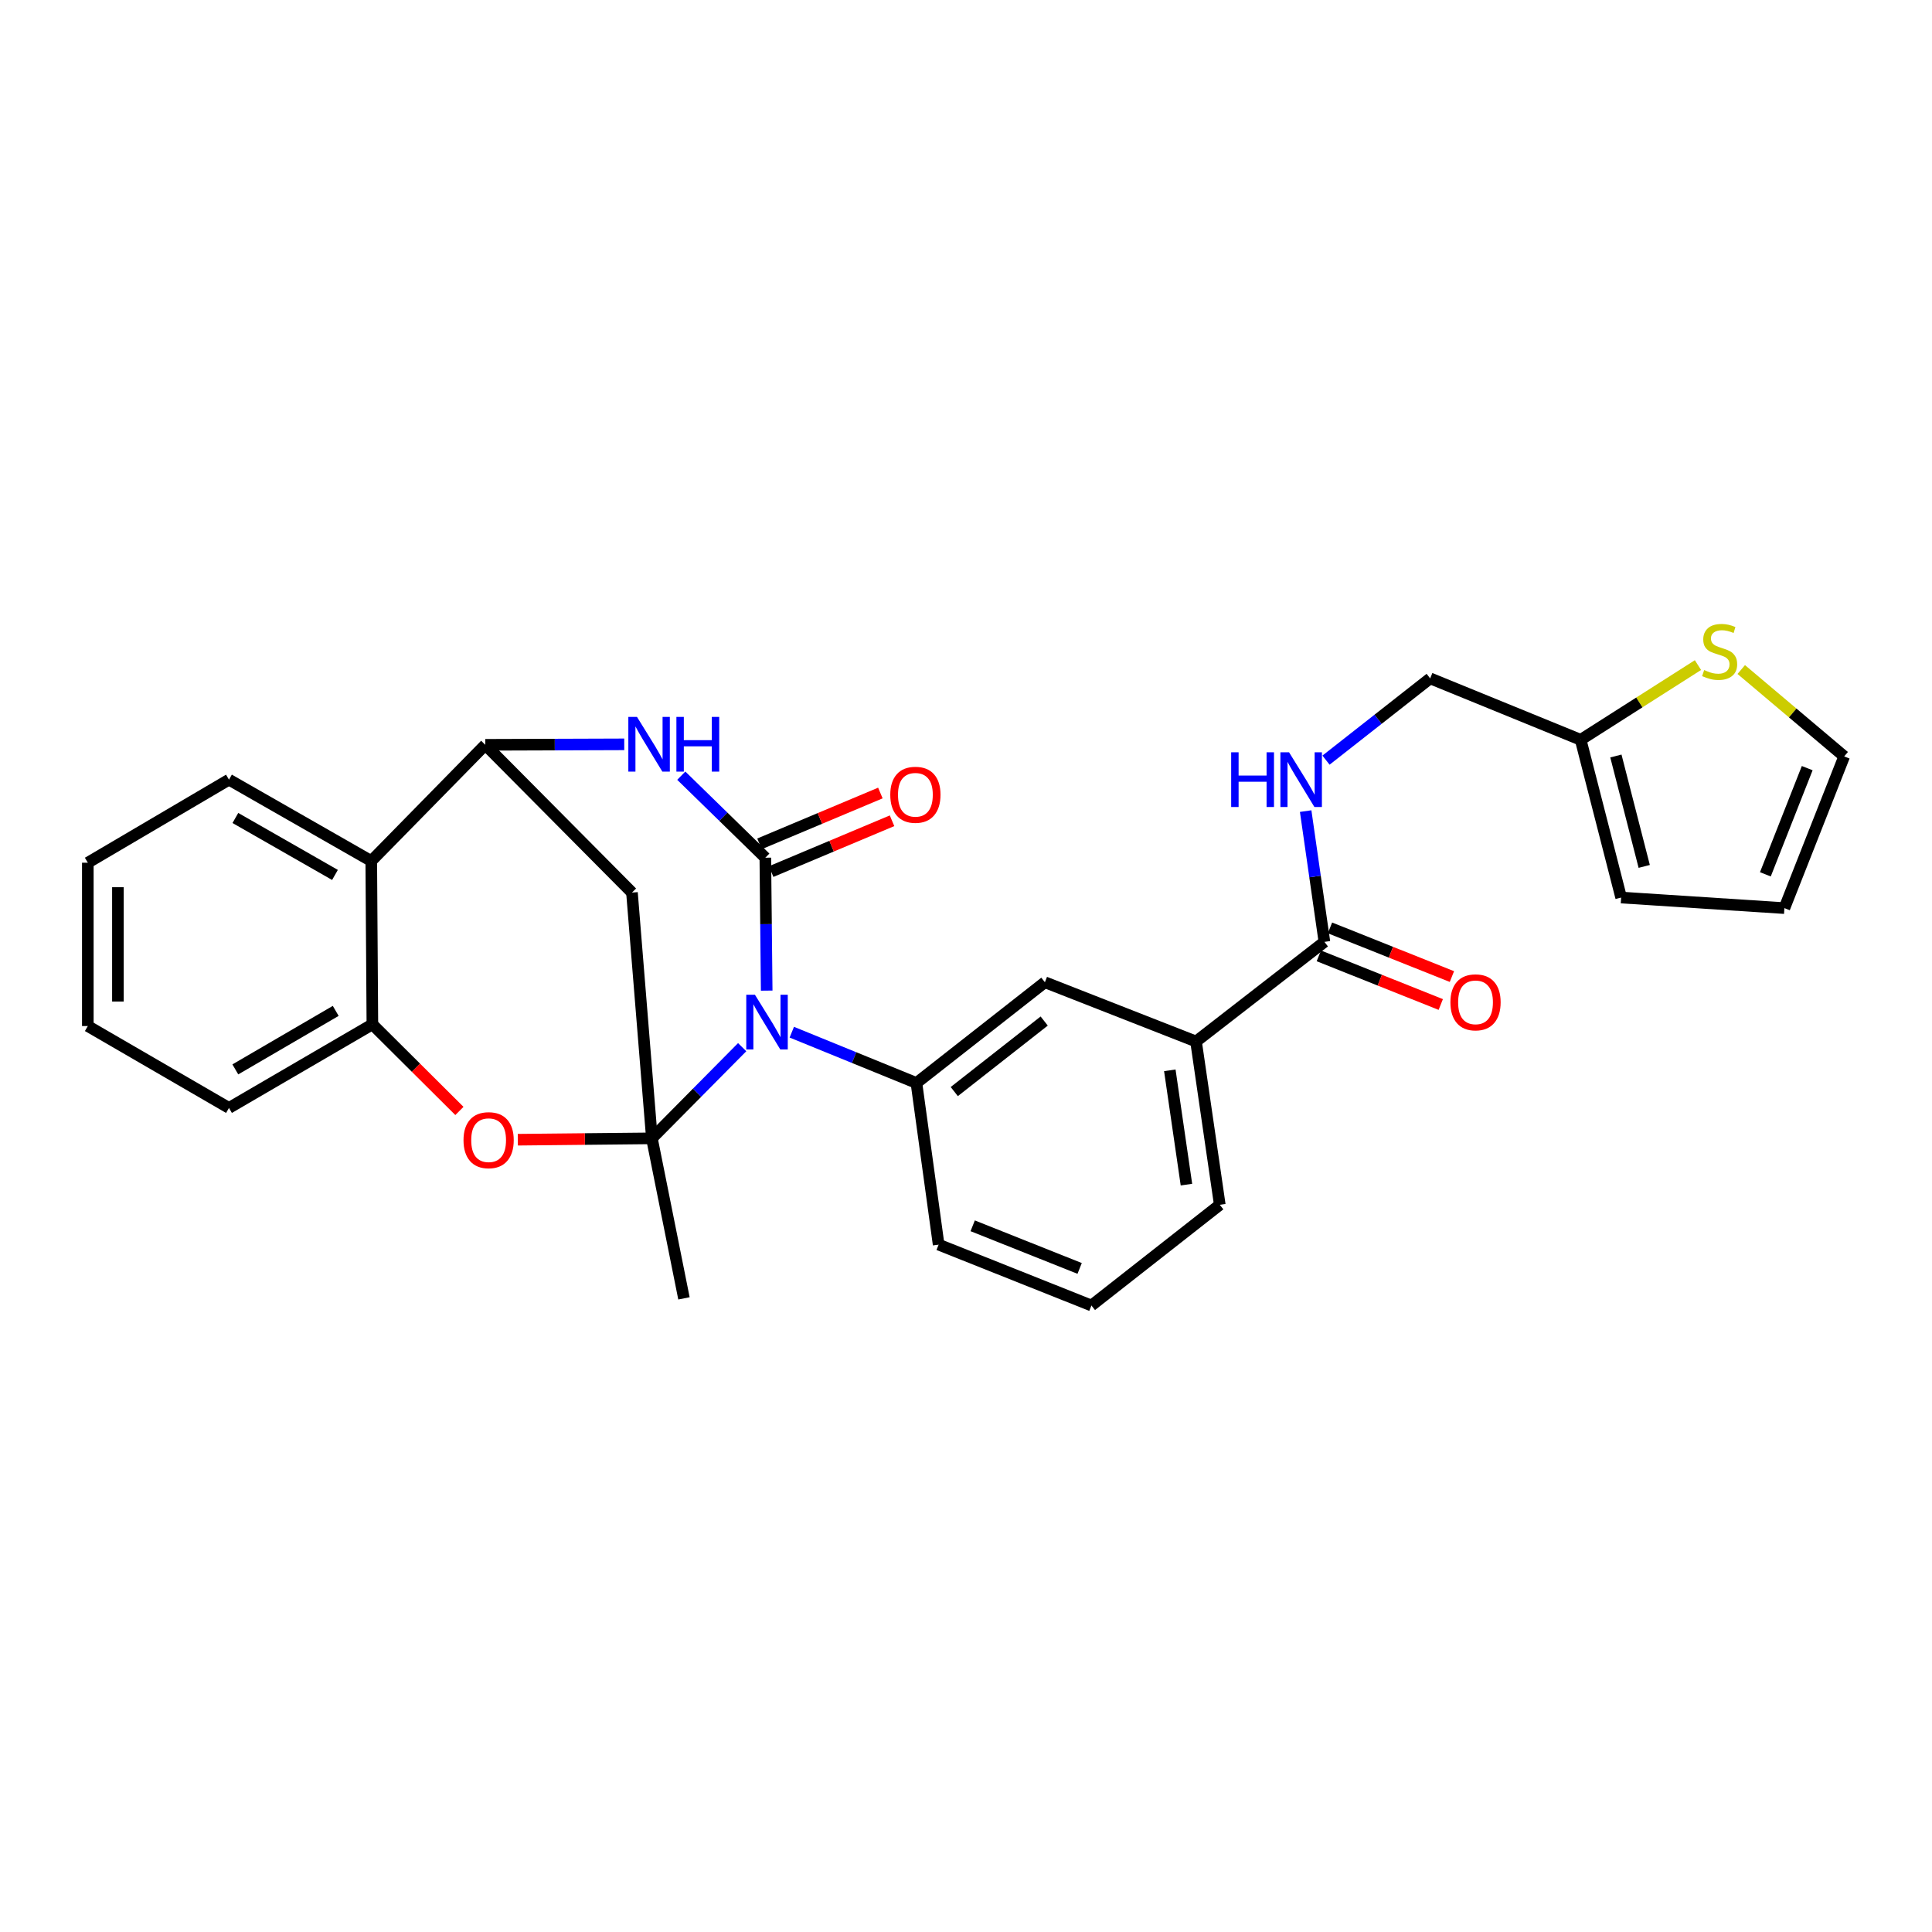 <?xml version='1.0' encoding='iso-8859-1'?>
<svg version='1.1' baseProfile='full'
              xmlns='http://www.w3.org/2000/svg'
                      xmlns:rdkit='http://www.rdkit.org/xml'
                      xmlns:xlink='http://www.w3.org/1999/xlink'
                  xml:space='preserve'
width='1000px' height='1000px' viewBox='0 0 1000 1000'>
<!-- END OF HEADER -->
<rect style='opacity:1.0;fill:#FFFFFF;stroke:none' width='1000' height='1000' x='0' y='0'> </rect>
<path class='bond-0' d='M 384.15,542.014 L 360.785,565.609' style='fill:none;fill-rule:evenodd;stroke:#0000FF;stroke-width:6px;stroke-linecap:butt;stroke-linejoin:miter;stroke-opacity:1' />
<path class='bond-0' d='M 360.785,565.609 L 337.42,589.205' style='fill:none;fill-rule:evenodd;stroke:#000000;stroke-width:6px;stroke-linecap:butt;stroke-linejoin:miter;stroke-opacity:1' />
<path class='bond-1' d='M 396.84,512.742 L 396.487,478.346' style='fill:none;fill-rule:evenodd;stroke:#0000FF;stroke-width:6px;stroke-linecap:butt;stroke-linejoin:miter;stroke-opacity:1' />
<path class='bond-1' d='M 396.487,478.346 L 396.133,443.949' style='fill:none;fill-rule:evenodd;stroke:#000000;stroke-width:6px;stroke-linecap:butt;stroke-linejoin:miter;stroke-opacity:1' />
<path class='bond-6' d='M 409.835,534.26 L 442.089,547.411' style='fill:none;fill-rule:evenodd;stroke:#0000FF;stroke-width:6px;stroke-linecap:butt;stroke-linejoin:miter;stroke-opacity:1' />
<path class='bond-6' d='M 442.089,547.411 L 474.343,560.562' style='fill:none;fill-rule:evenodd;stroke:#000000;stroke-width:6px;stroke-linecap:butt;stroke-linejoin:miter;stroke-opacity:1' />
<path class='bond-4' d='M 337.42,589.205 L 302.722,589.56' style='fill:none;fill-rule:evenodd;stroke:#000000;stroke-width:6px;stroke-linecap:butt;stroke-linejoin:miter;stroke-opacity:1' />
<path class='bond-4' d='M 302.722,589.56 L 268.024,589.916' style='fill:none;fill-rule:evenodd;stroke:#FF0000;stroke-width:6px;stroke-linecap:butt;stroke-linejoin:miter;stroke-opacity:1' />
<path class='bond-5' d='M 337.42,589.205 L 327.105,462' style='fill:none;fill-rule:evenodd;stroke:#000000;stroke-width:6px;stroke-linecap:butt;stroke-linejoin:miter;stroke-opacity:1' />
<path class='bond-21' d='M 337.42,589.205 L 354.017,672.027' style='fill:none;fill-rule:evenodd;stroke:#000000;stroke-width:6px;stroke-linecap:butt;stroke-linejoin:miter;stroke-opacity:1' />
<path class='bond-2' d='M 396.133,443.949 L 374.381,422.719' style='fill:none;fill-rule:evenodd;stroke:#000000;stroke-width:6px;stroke-linecap:butt;stroke-linejoin:miter;stroke-opacity:1' />
<path class='bond-2' d='M 374.381,422.719 L 352.628,401.489' style='fill:none;fill-rule:evenodd;stroke:#0000FF;stroke-width:6px;stroke-linecap:butt;stroke-linejoin:miter;stroke-opacity:1' />
<path class='bond-13' d='M 399.152,451.129 L 430.435,437.975' style='fill:none;fill-rule:evenodd;stroke:#000000;stroke-width:6px;stroke-linecap:butt;stroke-linejoin:miter;stroke-opacity:1' />
<path class='bond-13' d='M 430.435,437.975 L 461.718,424.822' style='fill:none;fill-rule:evenodd;stroke:#FF0000;stroke-width:6px;stroke-linecap:butt;stroke-linejoin:miter;stroke-opacity:1' />
<path class='bond-13' d='M 393.115,436.77 L 424.398,423.617' style='fill:none;fill-rule:evenodd;stroke:#000000;stroke-width:6px;stroke-linecap:butt;stroke-linejoin:miter;stroke-opacity:1' />
<path class='bond-13' d='M 424.398,423.617 L 455.681,410.464' style='fill:none;fill-rule:evenodd;stroke:#FF0000;stroke-width:6px;stroke-linecap:butt;stroke-linejoin:miter;stroke-opacity:1' />
<path class='bond-3' d='M 323.107,385.271 L 287.143,385.392' style='fill:none;fill-rule:evenodd;stroke:#0000FF;stroke-width:6px;stroke-linecap:butt;stroke-linejoin:miter;stroke-opacity:1' />
<path class='bond-3' d='M 287.143,385.392 L 251.18,385.513' style='fill:none;fill-rule:evenodd;stroke:#000000;stroke-width:6px;stroke-linecap:butt;stroke-linejoin:miter;stroke-opacity:1' />
<path class='bond-7' d='M 251.18,385.513 L 192.164,445.663' style='fill:none;fill-rule:evenodd;stroke:#000000;stroke-width:6px;stroke-linecap:butt;stroke-linejoin:miter;stroke-opacity:1' />
<path class='bond-29' d='M 251.18,385.513 L 327.105,462' style='fill:none;fill-rule:evenodd;stroke:#000000;stroke-width:6px;stroke-linecap:butt;stroke-linejoin:miter;stroke-opacity:1' />
<path class='bond-8' d='M 237.789,575.025 L 215.267,552.616' style='fill:none;fill-rule:evenodd;stroke:#FF0000;stroke-width:6px;stroke-linecap:butt;stroke-linejoin:miter;stroke-opacity:1' />
<path class='bond-8' d='M 215.267,552.616 L 192.744,530.206' style='fill:none;fill-rule:evenodd;stroke:#000000;stroke-width:6px;stroke-linecap:butt;stroke-linejoin:miter;stroke-opacity:1' />
<path class='bond-10' d='M 474.343,560.562 L 540.835,508.408' style='fill:none;fill-rule:evenodd;stroke:#000000;stroke-width:6px;stroke-linecap:butt;stroke-linejoin:miter;stroke-opacity:1' />
<path class='bond-10' d='M 493.93,564.995 L 540.474,528.487' style='fill:none;fill-rule:evenodd;stroke:#000000;stroke-width:6px;stroke-linecap:butt;stroke-linejoin:miter;stroke-opacity:1' />
<path class='bond-22' d='M 474.343,560.562 L 485.834,644.215' style='fill:none;fill-rule:evenodd;stroke:#000000;stroke-width:6px;stroke-linecap:butt;stroke-linejoin:miter;stroke-opacity:1' />
<path class='bond-23' d='M 192.164,445.663 L 118.515,403.547' style='fill:none;fill-rule:evenodd;stroke:#000000;stroke-width:6px;stroke-linecap:butt;stroke-linejoin:miter;stroke-opacity:1' />
<path class='bond-23' d='M 173.385,452.867 L 121.83,423.385' style='fill:none;fill-rule:evenodd;stroke:#000000;stroke-width:6px;stroke-linecap:butt;stroke-linejoin:miter;stroke-opacity:1' />
<path class='bond-30' d='M 192.164,445.663 L 192.744,530.206' style='fill:none;fill-rule:evenodd;stroke:#000000;stroke-width:6px;stroke-linecap:butt;stroke-linejoin:miter;stroke-opacity:1' />
<path class='bond-24' d='M 192.744,530.206 L 118.515,573.465' style='fill:none;fill-rule:evenodd;stroke:#000000;stroke-width:6px;stroke-linecap:butt;stroke-linejoin:miter;stroke-opacity:1' />
<path class='bond-24' d='M 173.767,523.237 L 121.807,553.518' style='fill:none;fill-rule:evenodd;stroke:#000000;stroke-width:6px;stroke-linecap:butt;stroke-linejoin:miter;stroke-opacity:1' />
<path class='bond-9' d='M 685.511,487.511 L 619.062,539.076' style='fill:none;fill-rule:evenodd;stroke:#000000;stroke-width:6px;stroke-linecap:butt;stroke-linejoin:miter;stroke-opacity:1' />
<path class='bond-12' d='M 685.511,487.511 L 680.66,453.669' style='fill:none;fill-rule:evenodd;stroke:#000000;stroke-width:6px;stroke-linecap:butt;stroke-linejoin:miter;stroke-opacity:1' />
<path class='bond-12' d='M 680.66,453.669 L 675.809,419.827' style='fill:none;fill-rule:evenodd;stroke:#0000FF;stroke-width:6px;stroke-linecap:butt;stroke-linejoin:miter;stroke-opacity:1' />
<path class='bond-17' d='M 682.625,494.744 L 714.181,507.336' style='fill:none;fill-rule:evenodd;stroke:#000000;stroke-width:6px;stroke-linecap:butt;stroke-linejoin:miter;stroke-opacity:1' />
<path class='bond-17' d='M 714.181,507.336 L 745.738,519.929' style='fill:none;fill-rule:evenodd;stroke:#FF0000;stroke-width:6px;stroke-linecap:butt;stroke-linejoin:miter;stroke-opacity:1' />
<path class='bond-17' d='M 688.398,480.277 L 719.954,492.87' style='fill:none;fill-rule:evenodd;stroke:#000000;stroke-width:6px;stroke-linecap:butt;stroke-linejoin:miter;stroke-opacity:1' />
<path class='bond-17' d='M 719.954,492.87 L 751.511,505.462' style='fill:none;fill-rule:evenodd;stroke:#FF0000;stroke-width:6px;stroke-linecap:butt;stroke-linejoin:miter;stroke-opacity:1' />
<path class='bond-11' d='M 540.835,508.408 L 619.062,539.076' style='fill:none;fill-rule:evenodd;stroke:#000000;stroke-width:6px;stroke-linecap:butt;stroke-linejoin:miter;stroke-opacity:1' />
<path class='bond-31' d='M 619.062,539.076 L 631.359,623.594' style='fill:none;fill-rule:evenodd;stroke:#000000;stroke-width:6px;stroke-linecap:butt;stroke-linejoin:miter;stroke-opacity:1' />
<path class='bond-31' d='M 605.493,553.996 L 614.1,613.159' style='fill:none;fill-rule:evenodd;stroke:#000000;stroke-width:6px;stroke-linecap:butt;stroke-linejoin:miter;stroke-opacity:1' />
<path class='bond-20' d='M 686.337,393.449 L 713.295,372.287' style='fill:none;fill-rule:evenodd;stroke:#0000FF;stroke-width:6px;stroke-linecap:butt;stroke-linejoin:miter;stroke-opacity:1' />
<path class='bond-20' d='M 713.295,372.287 L 740.253,351.124' style='fill:none;fill-rule:evenodd;stroke:#000000;stroke-width:6px;stroke-linecap:butt;stroke-linejoin:miter;stroke-opacity:1' />
<path class='bond-14' d='M 878.866,344.248 L 848.508,363.587' style='fill:none;fill-rule:evenodd;stroke:#CCCC00;stroke-width:6px;stroke-linecap:butt;stroke-linejoin:miter;stroke-opacity:1' />
<path class='bond-14' d='M 848.508,363.587 L 818.151,382.926' style='fill:none;fill-rule:evenodd;stroke:#000000;stroke-width:6px;stroke-linecap:butt;stroke-linejoin:miter;stroke-opacity:1' />
<path class='bond-16' d='M 901.267,346.55 L 927.906,369.034' style='fill:none;fill-rule:evenodd;stroke:#CCCC00;stroke-width:6px;stroke-linecap:butt;stroke-linejoin:miter;stroke-opacity:1' />
<path class='bond-16' d='M 927.906,369.034 L 954.545,391.518' style='fill:none;fill-rule:evenodd;stroke:#000000;stroke-width:6px;stroke-linecap:butt;stroke-linejoin:miter;stroke-opacity:1' />
<path class='bond-15' d='M 818.151,382.926 L 740.253,351.124' style='fill:none;fill-rule:evenodd;stroke:#000000;stroke-width:6px;stroke-linecap:butt;stroke-linejoin:miter;stroke-opacity:1' />
<path class='bond-18' d='M 818.151,382.926 L 839.101,464.57' style='fill:none;fill-rule:evenodd;stroke:#000000;stroke-width:6px;stroke-linecap:butt;stroke-linejoin:miter;stroke-opacity:1' />
<path class='bond-18' d='M 836.38,391.301 L 851.045,448.452' style='fill:none;fill-rule:evenodd;stroke:#000000;stroke-width:6px;stroke-linecap:butt;stroke-linejoin:miter;stroke-opacity:1' />
<path class='bond-33' d='M 954.545,391.518 L 923.601,470.039' style='fill:none;fill-rule:evenodd;stroke:#000000;stroke-width:6px;stroke-linecap:butt;stroke-linejoin:miter;stroke-opacity:1' />
<path class='bond-33' d='M 935.412,397.586 L 913.751,452.55' style='fill:none;fill-rule:evenodd;stroke:#000000;stroke-width:6px;stroke-linecap:butt;stroke-linejoin:miter;stroke-opacity:1' />
<path class='bond-19' d='M 839.101,464.57 L 923.601,470.039' style='fill:none;fill-rule:evenodd;stroke:#000000;stroke-width:6px;stroke-linecap:butt;stroke-linejoin:miter;stroke-opacity:1' />
<path class='bond-26' d='M 485.834,644.215 L 564.918,675.73' style='fill:none;fill-rule:evenodd;stroke:#000000;stroke-width:6px;stroke-linecap:butt;stroke-linejoin:miter;stroke-opacity:1' />
<path class='bond-26' d='M 503.463,634.473 L 558.822,656.534' style='fill:none;fill-rule:evenodd;stroke:#000000;stroke-width:6px;stroke-linecap:butt;stroke-linejoin:miter;stroke-opacity:1' />
<path class='bond-27' d='M 118.515,403.547 L 45.455,446.537' style='fill:none;fill-rule:evenodd;stroke:#000000;stroke-width:6px;stroke-linecap:butt;stroke-linejoin:miter;stroke-opacity:1' />
<path class='bond-28' d='M 118.515,573.465 L 45.455,531.08' style='fill:none;fill-rule:evenodd;stroke:#000000;stroke-width:6px;stroke-linecap:butt;stroke-linejoin:miter;stroke-opacity:1' />
<path class='bond-25' d='M 631.359,623.594 L 564.918,675.73' style='fill:none;fill-rule:evenodd;stroke:#000000;stroke-width:6px;stroke-linecap:butt;stroke-linejoin:miter;stroke-opacity:1' />
<path class='bond-32' d='M 45.455,446.537 L 45.455,531.08' style='fill:none;fill-rule:evenodd;stroke:#000000;stroke-width:6px;stroke-linecap:butt;stroke-linejoin:miter;stroke-opacity:1' />
<path class='bond-32' d='M 61.031,459.218 L 61.031,518.399' style='fill:none;fill-rule:evenodd;stroke:#000000;stroke-width:6px;stroke-linecap:butt;stroke-linejoin:miter;stroke-opacity:1' />
<path  class='atom-0' d='M 390.747 514.869
L 400.027 529.869
Q 400.947 531.349, 402.427 534.029
Q 403.907 536.709, 403.987 536.869
L 403.987 514.869
L 407.747 514.869
L 407.747 543.189
L 403.867 543.189
L 393.907 526.789
Q 392.747 524.869, 391.507 522.669
Q 390.307 520.469, 389.947 519.789
L 389.947 543.189
L 386.267 543.189
L 386.267 514.869
L 390.747 514.869
' fill='#0000FF'/>
<path  class='atom-3' d='M 329.706 371.067
L 338.986 386.067
Q 339.906 387.547, 341.386 390.227
Q 342.866 392.907, 342.946 393.067
L 342.946 371.067
L 346.706 371.067
L 346.706 399.387
L 342.826 399.387
L 332.866 382.987
Q 331.706 381.067, 330.466 378.867
Q 329.266 376.667, 328.906 375.987
L 328.906 399.387
L 325.226 399.387
L 325.226 371.067
L 329.706 371.067
' fill='#0000FF'/>
<path  class='atom-3' d='M 350.106 371.067
L 353.946 371.067
L 353.946 383.107
L 368.426 383.107
L 368.426 371.067
L 372.266 371.067
L 372.266 399.387
L 368.426 399.387
L 368.426 386.307
L 353.946 386.307
L 353.946 399.387
L 350.106 399.387
L 350.106 371.067
' fill='#0000FF'/>
<path  class='atom-5' d='M 239.911 590.151
Q 239.911 583.351, 243.271 579.551
Q 246.631 575.751, 252.911 575.751
Q 259.191 575.751, 262.551 579.551
Q 265.911 583.351, 265.911 590.151
Q 265.911 597.031, 262.511 600.951
Q 259.111 604.831, 252.911 604.831
Q 246.671 604.831, 243.271 600.951
Q 239.911 597.071, 239.911 590.151
M 252.911 601.631
Q 257.231 601.631, 259.551 598.751
Q 261.911 595.831, 261.911 590.151
Q 261.911 584.591, 259.551 581.791
Q 257.231 578.951, 252.911 578.951
Q 248.591 578.951, 246.231 581.751
Q 243.911 584.551, 243.911 590.151
Q 243.911 595.871, 246.231 598.751
Q 248.591 601.631, 252.911 601.631
' fill='#FF0000'/>
<path  class='atom-13' d='M 637.255 389.387
L 641.095 389.387
L 641.095 401.427
L 655.575 401.427
L 655.575 389.387
L 659.415 389.387
L 659.415 417.707
L 655.575 417.707
L 655.575 404.627
L 641.095 404.627
L 641.095 417.707
L 637.255 417.707
L 637.255 389.387
' fill='#0000FF'/>
<path  class='atom-13' d='M 667.215 389.387
L 676.495 404.387
Q 677.415 405.867, 678.895 408.547
Q 680.375 411.227, 680.455 411.387
L 680.455 389.387
L 684.215 389.387
L 684.215 417.707
L 680.335 417.707
L 670.375 401.307
Q 669.215 399.387, 667.975 397.187
Q 666.775 394.987, 666.415 394.307
L 666.415 417.707
L 662.735 417.707
L 662.735 389.387
L 667.215 389.387
' fill='#0000FF'/>
<path  class='atom-14' d='M 460.806 411.371
Q 460.806 404.571, 464.166 400.771
Q 467.526 396.971, 473.806 396.971
Q 480.086 396.971, 483.446 400.771
Q 486.806 404.571, 486.806 411.371
Q 486.806 418.251, 483.406 422.171
Q 480.006 426.051, 473.806 426.051
Q 467.566 426.051, 464.166 422.171
Q 460.806 418.291, 460.806 411.371
M 473.806 422.851
Q 478.126 422.851, 480.446 419.971
Q 482.806 417.051, 482.806 411.371
Q 482.806 405.811, 480.446 403.011
Q 478.126 400.171, 473.806 400.171
Q 469.486 400.171, 467.126 402.971
Q 464.806 405.771, 464.806 411.371
Q 464.806 417.091, 467.126 419.971
Q 469.486 422.851, 473.806 422.851
' fill='#FF0000'/>
<path  class='atom-15' d='M 882.078 346.826
Q 882.398 346.946, 883.718 347.506
Q 885.038 348.066, 886.478 348.426
Q 887.958 348.746, 889.398 348.746
Q 892.078 348.746, 893.638 347.466
Q 895.198 346.146, 895.198 343.866
Q 895.198 342.306, 894.398 341.346
Q 893.638 340.386, 892.438 339.866
Q 891.238 339.346, 889.238 338.746
Q 886.718 337.986, 885.198 337.266
Q 883.718 336.546, 882.638 335.026
Q 881.598 333.506, 881.598 330.946
Q 881.598 327.386, 883.998 325.186
Q 886.438 322.986, 891.238 322.986
Q 894.518 322.986, 898.238 324.546
L 897.318 327.626
Q 893.918 326.226, 891.358 326.226
Q 888.598 326.226, 887.078 327.386
Q 885.558 328.506, 885.598 330.466
Q 885.598 331.986, 886.358 332.906
Q 887.158 333.826, 888.278 334.346
Q 889.438 334.866, 891.358 335.466
Q 893.918 336.266, 895.438 337.066
Q 896.958 337.866, 898.038 339.506
Q 899.158 341.106, 899.158 343.866
Q 899.158 347.786, 896.518 349.906
Q 893.918 351.986, 889.558 351.986
Q 887.038 351.986, 885.118 351.426
Q 883.238 350.906, 880.998 349.986
L 882.078 346.826
' fill='#CCCC00'/>
<path  class='atom-18' d='M 750.729 518.803
Q 750.729 512.003, 754.089 508.203
Q 757.449 504.403, 763.729 504.403
Q 770.009 504.403, 773.369 508.203
Q 776.729 512.003, 776.729 518.803
Q 776.729 525.683, 773.329 529.603
Q 769.929 533.483, 763.729 533.483
Q 757.489 533.483, 754.089 529.603
Q 750.729 525.723, 750.729 518.803
M 763.729 530.283
Q 768.049 530.283, 770.369 527.403
Q 772.729 524.483, 772.729 518.803
Q 772.729 513.243, 770.369 510.443
Q 768.049 507.603, 763.729 507.603
Q 759.409 507.603, 757.049 510.403
Q 754.729 513.203, 754.729 518.803
Q 754.729 524.523, 757.049 527.403
Q 759.409 530.283, 763.729 530.283
' fill='#FF0000'/>
</svg>
